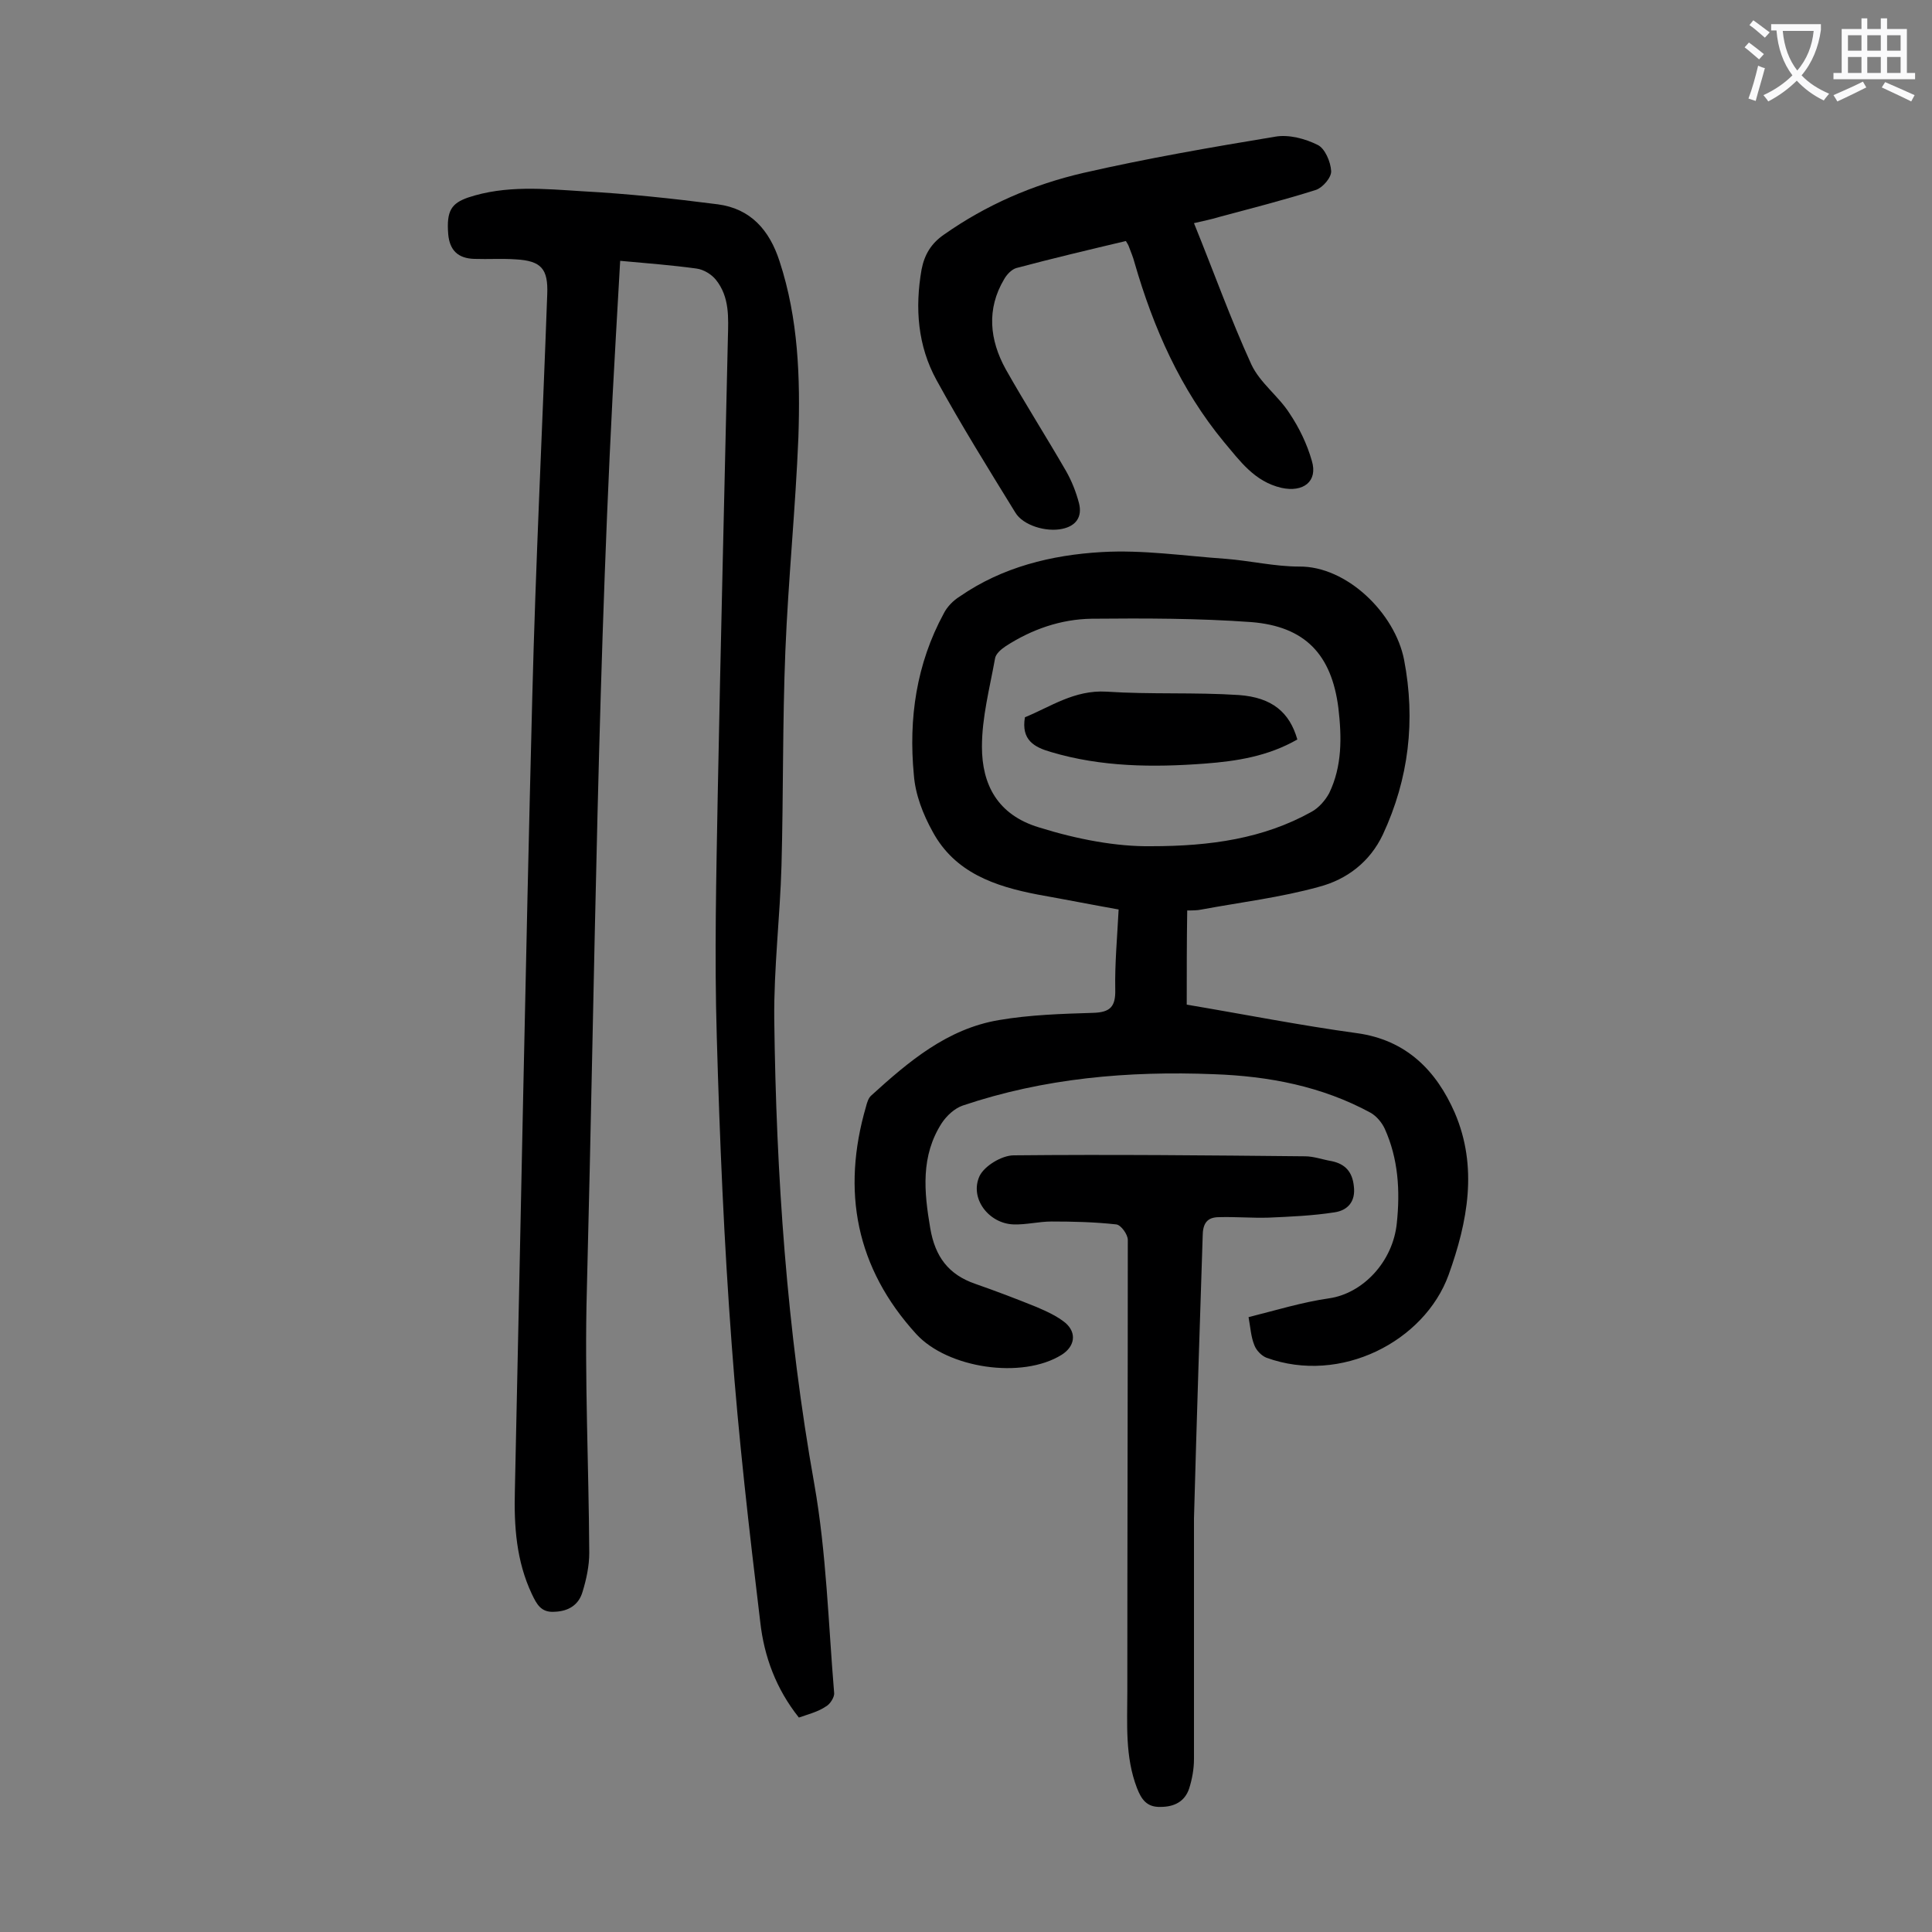 <svg enable-background="new 0 0 400 400" viewBox="0 0 400 400" xmlns="http://www.w3.org/2000/svg"><rect x="0" y="0" width="400" height="400" fill="#808080" stroke="none"/><g fill="#000001"><path d="m165.4 355.6c-4.7-5.9-7.2-12.6-8-19.8-2.3-19.1-4.5-38.2-5.9-57.3-1.6-21.3-2.5-42.6-3.1-63.9-.5-16.7-.1-33.4.2-50.1.6-31.5 1.4-63 2.1-94.5.1-4.2.4-8.5-2.5-12.1-.9-1.1-2.5-2.1-4-2.3-5.1-.7-10.3-1.1-15.8-1.6-.3 5.5-.6 10.7-.9 15.8-3.8 65.7-4.3 131.5-6 197.3-.5 18.1.4 36.3.5 54.4 0 2.7-.6 5.5-1.4 8.1-.8 2.7-2.9 4-5.8 4.1-2.8.2-3.7-1.6-4.7-3.7-3.2-6.8-3.7-14-3.5-21.4 1.2-54.7 2.2-109.4 3.6-164.2.7-27.9 2.1-55.7 3.1-83.5.2-5.2-1.2-6.9-6.5-7.2-2.9-.2-5.7 0-8.6-.1-3.4-.1-5.1-1.8-5.4-5.1-.4-4.9.7-6.4 4.1-7.6 7.8-2.6 15.8-1.8 23.7-1.3 9.3.5 18.7 1.5 28 2.7 6.8.9 10.7 5.3 12.8 11.8 3.9 11.9 4.3 24.1 3.9 36.4-.6 14.8-2.1 29.5-2.7 44.3s-.4 29.6-.8 44.4c-.3 10.6-1.6 21.2-1.5 31.8.4 32.3 2.6 64.4 8.3 96.3 2.5 14.2 2.9 28.8 4.1 43.2.1.9-.9 2.4-1.7 2.8-1.6 1.1-3.6 1.6-5.6 2.3z"/><path d="m245.7 208c11.9 2 23.5 4.3 35.2 5.9 10.3 1.4 16.5 7.8 20.3 16.5 4.8 11.2 2.7 22.5-1.3 33.6-5 13.7-22.3 22.7-37.7 17.1-1-.4-2.1-1.5-2.5-2.6-.7-1.7-.8-3.6-1.2-5.8 5.6-1.4 11.1-3.1 16.7-3.9 6.9-1 13.2-7.5 14-15.6.7-6.7.3-13.3-2.5-19.5-.6-1.3-1.7-2.6-2.9-3.3-10.1-5.5-21.1-7.6-32.5-8-17.7-.7-35.1.8-52 6.5-1.7.6-3.3 2.1-4.3 3.6-4.4 6.8-3.7 14.2-2.4 21.8 1 5.9 3.8 9.6 9.3 11.5 4.3 1.5 8.5 3.1 12.7 4.8 2.1.9 4.3 1.9 6 3.3 2.4 2.1 1.9 4.9-.8 6.6-8.2 5.1-23.6 2.8-30.1-4.3-12.5-13.7-15.5-29.6-10.4-47.1.2-.8.5-1.8 1.1-2.3 7.7-7 15.7-13.8 26.4-15.6 6.4-1.1 13-1.3 19.5-1.5 3.6-.1 4.7-1.3 4.6-4.9-.1-5.3.4-10.6.7-16.5-5.6-1-11.2-2.1-16.8-3.1-8.8-1.7-17.1-4.5-21.7-13-2-3.6-3.6-7.7-3.9-11.8-1.1-11.6.5-22.9 6.2-33.4.7-1.4 2-2.7 3.3-3.5 8.8-6.1 19-8.6 29.4-9.2 8.5-.5 17.1.8 25.7 1.4 5.1.4 10.1 1.6 15.2 1.6 9.8-.1 19.8 9.6 21.7 19.3 2.4 12.5 1 24.6-4.4 36.2-2.7 5.7-7.5 9.3-13.2 10.8-7.9 2.2-16.2 3.2-24.3 4.7-.9.2-1.9.2-3 .2-.1 6.5-.1 12.8-.1 19.5zm-7.4-32.8c12.4 0 23.3-1.6 33.2-7.1 1.5-.8 2.9-2.4 3.7-3.9 2.7-5.6 2.6-11.6 1.9-17.6-1.4-11.1-6.9-16.9-18-17.8-11-.8-22.1-.8-33.1-.7-6.4.1-12.4 2.2-17.8 5.7-.9.6-2.1 1.6-2.2 2.6-1.1 6.1-2.7 12.1-2.7 18.2 0 7.8 3.2 14.1 11.8 16.7 8 2.5 16.1 4 23.2 3.9z"/><path d="m247.2 46.2c4.1 10.1 7.6 19.9 11.9 29.3 1.8 3.8 5.6 6.5 7.9 10.1 2 3 3.6 6.3 4.6 9.8 1.3 4.3-1.8 6.6-6.3 5.6-5.6-1.3-8.6-5.6-11.9-9.5-9-10.9-14.6-23.6-18.5-37.1-.3-1.2-.8-2.3-1.2-3.4-.1-.3-.3-.6-.6-1.1-7.6 1.8-15.2 3.6-22.7 5.6-1 .3-2 1.4-2.5 2.3-3.7 6.2-3 12.6.3 18.6 4 7.1 8.4 14 12.5 21.1 1.2 2.1 2.1 4.4 2.7 6.7.7 2.8-.6 4.7-3.5 5.3-3.3.7-8.1-.7-9.7-3.4-5.6-9.1-11.2-18.1-16.3-27.4-3.9-7.1-4.5-14.9-3.1-22.9.6-3.1 2-5.4 4.6-7.2 8.8-6.2 18.5-10.4 28.9-12.8 13.1-3 26.4-5.3 39.7-7.5 2.8-.5 6.2.4 8.8 1.7 1.5.7 2.7 3.5 2.8 5.4.1 1.3-1.7 3.4-3.1 3.9-6.6 2.1-13.3 3.8-20 5.6-1.6.5-3.2.8-5.3 1.3z"/><path d="m247.2 314.4v49.8c0 2.1-.4 4.2-1 6.1-.9 2.7-3.1 3.8-5.9 3.8-2.9.1-4-1.6-4.9-3.9-2.5-6.5-2-13.3-2-20 0-31.2.1-62.3.1-93.5 0-1.1-1.4-3.1-2.4-3.2-4.5-.5-9-.6-13.4-.6-2.6 0-5.3.7-7.9.6-5.1-.2-9.1-5.4-7-10 1-2.1 4.6-4.3 7.1-4.3 20.1-.2 40.2 0 60.3.2 1.8 0 3.7.7 5.5 1 2.9.6 4.3 2.3 4.6 5.2.4 3.2-1.3 5-4 5.4-4.5.7-9.1.9-13.7 1.1-3.4.1-6.8-.2-10.2-.1-2.5 0-3.4 1.3-3.4 4-.6 18.4-1.2 36.6-1.8 58.4z"/><path d="m268.6 153.1c-6.1 3.5-12.6 4.5-19.2 5-10.7.8-21.4.7-31.8-2.4-3.5-1-6.2-2.5-5.4-7.2 5.2-2.1 10.2-5.7 16.9-5.3 9.1.6 18.3.1 27.4.7 6.9.5 10.5 3.6 12.1 9.2z"/></g><path d="m362.1 8.8c1.1.8 2.1 1.6 3.1 2.4l-1 1.1c-1.3-1.1-2.3-2-3-2.5zm1.9 4.8c.5.2.9.4 1.4.5-.6 2.3-1.3 4.5-1.9 6.8l-1.5-.5c.8-2.1 1.4-4.3 2-6.8zm-1-9.4c1.3.9 2.4 1.8 3.4 2.5l-1 1.1c-1.4-1.2-2.4-2.1-3.2-2.6zm3.7 2.2v-1.4h10.3v1.2c-.5 3.6-1.8 6.8-4 9.4 1.5 1.6 3.4 2.8 5.7 3.8-.3.4-.7.8-1.1 1.4-2.3-1.1-4.1-2.5-5.6-4.1-1.6 1.6-3.6 3.1-5.9 4.3-.3-.5-.7-.9-1-1.3 2.4-1.1 4.4-2.5 6-4.1-1.9-2.5-3-5.6-3.3-9.3h-1.1zm8.8 0h-6.4c.3 3.3 1.3 6 3 8.2 2-2.3 3.1-5.1 3.4-8.2z" fill="#fafafb"/><path d="m385.3 3.8h1.3v2.2h2.8v-2.2h1.3v2.2h4.1v9.1h1.7v1.3h-16.9v-1.3h1.7v-9.1h4.1v-2.2zm.4 13.1.7 1.2c-1.8.9-3.8 1.9-6 2.9-.2-.4-.5-.8-.8-1.3 2.3-1 4.3-1.9 6.1-2.8zm-3.1-6.4h2.8v-3.2h-2.8zm0 4.6h2.8v-3.3h-2.8zm4-4.6h2.8v-3.2h-2.8zm0 4.6h2.8v-3.3h-2.8zm3.7 1.9c2.1.9 4.1 1.8 6.1 2.7l-.7 1.3c-2.2-1.1-4.2-2-6.1-2.9zm3.2-9.7h-2.8v3.2h2.8zm-2.8 7.8h2.8v-3.3h-2.8z" fill="#fafafb"/></svg>